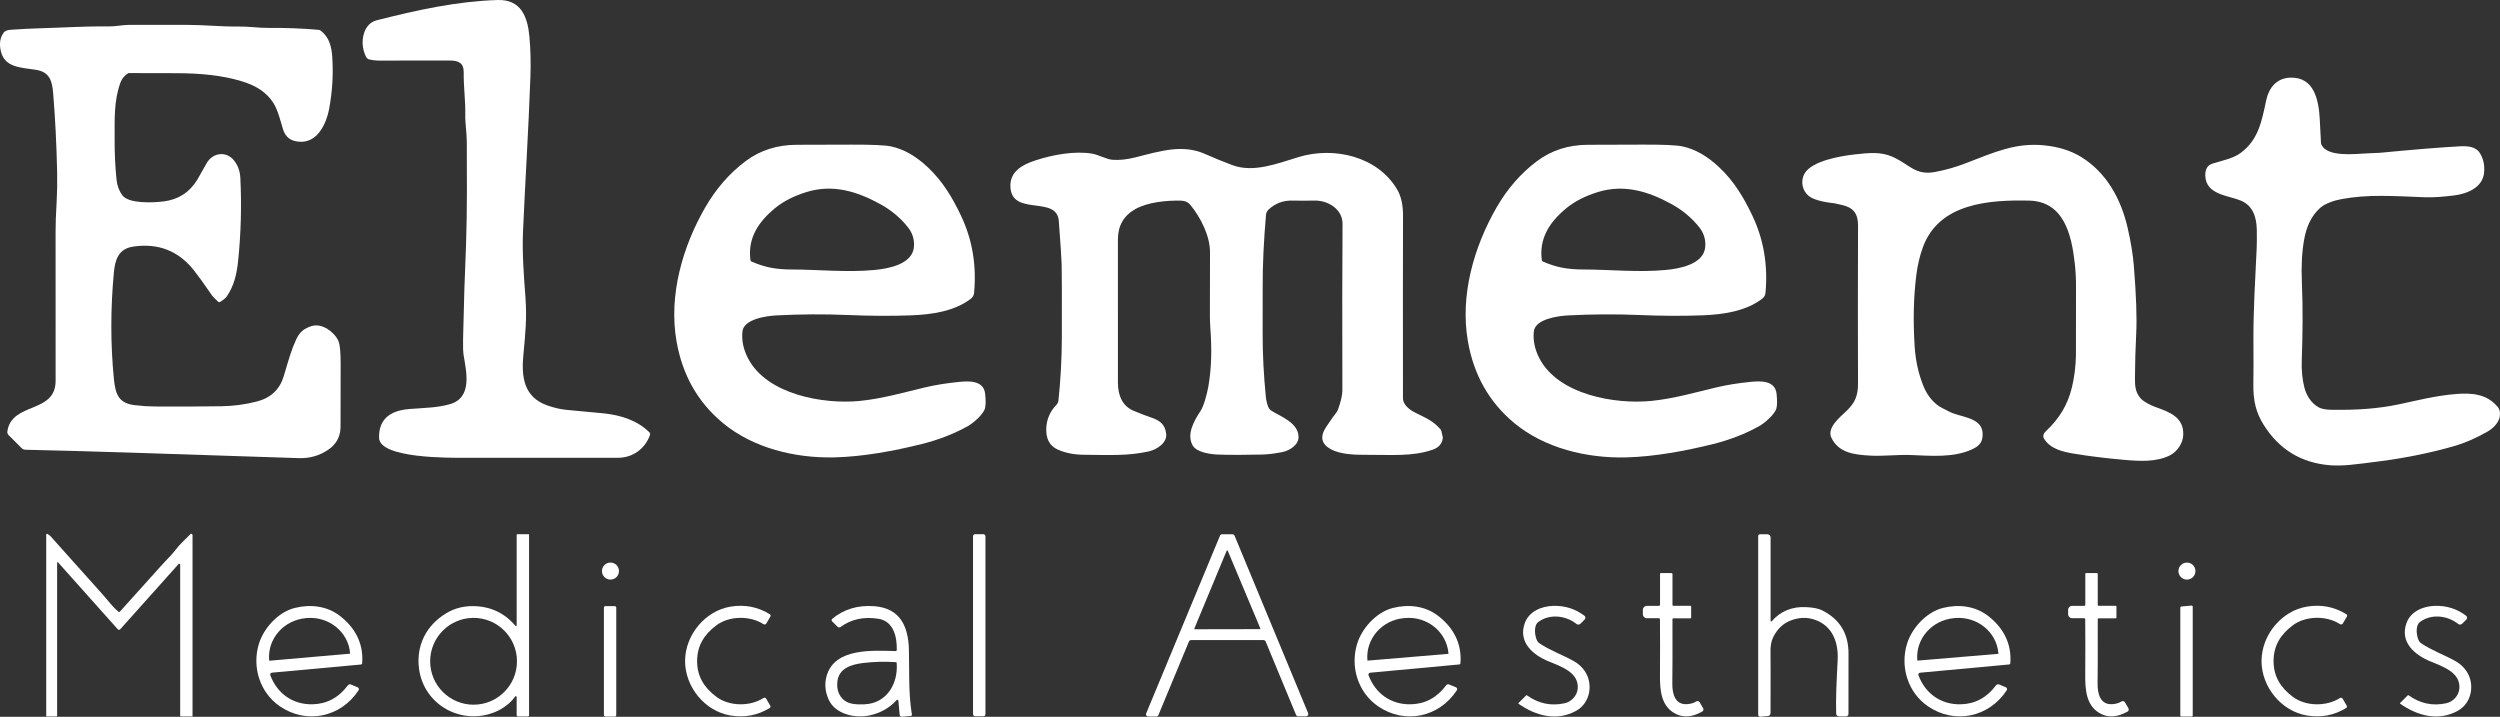 <svg xmlns="http://www.w3.org/2000/svg" id="Layer_2" data-name="Layer 2" viewBox="0 0 1432.92 410.84"><rect x="0" y="0" width="1432.92" height="410.84" fill="#333333" stroke="none"/><defs><style>      .cls-1 {        fill: #fff;      }    </style></defs><g id="Layer_1-2" data-name="Layer 1"><path class="cls-1" d="M372.55,249.36c-2.84,7.88-9.9,13.03-18.37,13.03-43.8-.01-73.38-.01-88.75,0-7.43.01-47.88.42-48.16-11.42-.27-11.61,7.43-15.79,17.67-16.56,9.4-.72,15.32-.69,22.64-2.67,13.31-3.59,9.77-18.39,8.16-28.1-.31-1.93-.42-5.16-.31-9.71.42-16.95.66-26.23.72-27.83.31-7.76.63-16.33.96-25.7.73-20.68.47-41.17.44-59.04-.02-5.58-1.01-10.75-.88-16.07.18-6.99-1-15.72-.89-23.72.09-5.53-3.01-6.91-8.19-6.88-7.72.04-21.1.05-40.14.04-2.08,0-4.08-.24-5.99-.71-1.58-.39-2.34-2.81-2.87-4.56-1.96-6.41-.21-15.92,7.35-17.84C240.1,5.5,262.32.72,285.2.01c13.48-.42,17.19,9.68,18.23,20.85.67,7.3.87,15.05.58,23.26-1.04,29.67-3.17,63.28-4.24,88.73-.54,12.81.52,25.36,1.44,38.16.79,10.94-.03,20.11-1.22,32.35-1.23,12.63.2,24.35,13.88,29.08,3.89,1.35,7.56,2.18,11.01,2.5,13.05,1.2,20.21,1.87,21.47,2.01,9.68,1.09,18.92,3.97,25.84,10.84.41.41.55,1.02.36,1.57Z"></path><path class="cls-1" d="M125.09,172.99c-1.92-1.77-3.1-2.98-3.55-3.63-4.31-6.31-7.78-11.12-10.41-14.44-8.89-11.2-20.52-15.72-34.88-13.56-8.19,1.24-10.28,7.26-10.98,14.82-1.95,20.93-1.94,41.28.02,61.07.89,8.94,2.83,13.92,12,14.99,4.01.47,7.81.72,11.39.75,13.11.09,25.93.04,38.48-.15,6.75-.11,13.43-1.01,20.02-2.7,8.03-2.07,13.18-6.91,15.46-14.54,3.03-10.17,4.37-15.17,7.19-21.18,2.04-4.33,4.65-6.23,8.81-7.53,6.02-1.89,13.14,3.57,15.33,8.55.85,1.95,1.28,6.25,1.28,12.92.01,19.45,0,31.56-.06,36.32-.05,5.63-2.46,10.03-7.22,13.21-4.89,3.26-10.32,4.83-16.29,4.7-1.39-.03-12.48-.39-33.28-1.08-41.26-1.38-89.65-3.01-123.78-3.73-.85-.02-1.67-.37-2.27-.97l-7.4-7.4c-.58-.58-.85-1.4-.73-2.2,2.56-17.07,27.77-9.83,27.66-29.11-.05-7.61-.05-36.11-.02-85.49,0-4.49.2-10.16.61-16.99.31-5.4.41-11.07.28-17.02-.35-15.91-1.1-30.91-2.26-45-.57-6.96-1.84-12.28-9.78-13.57-8.49-1.37-17.96-1.12-20.22-10.67-1.01-4.23-.47-7.77,1.61-10.64.7-.97,2.06-1.52,4.08-1.66,6.15-.43,12.27-.73,18.34-.91,13.92-.4,25.35-1.19,38.41-1.03,3.51.05,7.22-.85,11.01-.86,5.69-.01,16.94-.01,33.74,0,8.76,0,19.71,1.06,28.75.94,6.35-.09,11.74.86,18,.8,9.38-.08,18.75.28,28.12,1.08.5.05.97.23,1.35.54,4.72,3.72,6.13,8.84,6.54,14.98.66,10.04.06,19.98-1.8,29.82-1.85,9.76-7.81,21.38-19.78,18.37-3.34-.84-5.58-3.15-6.72-6.93-1.35-4.53-2.89-10.82-5.43-14.84-4.05-6.39-10.41-10.06-17.65-12.3-12.06-3.73-24.67-4.7-37.63-4.78-12.84-.08-21.99-.1-27.46-.06-.3,0-.59.09-.84.27-1.96,1.38-3.31,3.07-4.06,5.08-3.9,10.5-3.33,21.61-3.37,32.84-.03,8.01.33,15.66,1.1,22.95.37,3.47,1.47,6.44,3.32,8.91,3.68,4.89,17.29,4.29,23.65,3.51,8.41-1.03,14.84-5.17,19.31-12.43.04-.07,1.82-3.22,5.33-9.44,3.45-6.11,11.28-7.2,15.71-1.62,2.23,2.81,3.44,6.16,3.63,10.03.79,15.82.36,31.7-1.27,47.63-.81,7.82-2.49,14.37-6.4,20.14-.73,1.07-2.07,2.19-4,3.34-.32.19-.72.15-.99-.1Z"></path><path class="cls-1" d="M1264.01,100.89c-.14-3.33.81-6.11,4.25-7.16,5.22-1.6,11.75-2.99,15.68-5.83,10.45-7.52,12.35-18.09,15-30.51,1.51-7.06,5.91-12.56,13.61-12.88,13.82-.56,16.5,12.67,17.08,24.13.39,7.51.61,11.89.67,13.12.02.47.14.92.35,1.34,3.57,7.02,19.07,5.13,25.12,4.86,5.29-.23,8.07-.35,8.32-.38,19.41-1.87,34.61-3.11,45.58-3.7,4.51-.24,9.43-.05,11.87,4.12,1.95,3.31,2.69,7.04,2.23,11.19-.94,8.43-9.87,11.9-16.94,12.79-5.89.74-11.57,1.29-17.22,1.07-18.16-.69-32.41-1.76-47.63,1.09-3.72.7-9.08,2.29-12.12,5-5.31,4.73-7.91,11.1-9.17,17.99-1.3,7.1-1.74,15.36-1.33,24.77.65,15.02.44,30.4-.07,44.44-.21,5.75.29,10.98,1.48,15.69,1.13,4.48,3.87,9.14,8.33,11.51,1.6.85,4.04,1.3,7.33,1.34,13.59.19,25.96-.46,38.92-3.21,10.67-2.27,20.64-4.86,32.08-5.81,9.51-.79,18.1-.04,24.27,7.5.97,1.19,1.36,2.78,1.17,4.77-.38,3.93-3.71,7.33-7.33,9.38-6.62,3.75-13.02,6.51-19.19,8.27-13.05,3.71-26.71,6.53-40.99,8.44-8.53,1.14-14.76,1.89-18.69,2.26-4.23.39-8.02.45-11.37.17-16.35-1.35-28.96-9.05-37.82-23.1-4.54-7.21-6.07-14.21-5.93-23.3.1-6.43.11-14.47.04-24.13-.13-18.04,1.04-35.85,1.87-54.01.11-2.39.13-5.81.06-10.26-.1-7.21-2.15-13.97-9.2-16.89-7.2-2.98-19.87-3.33-20.31-14.07Z"></path><path class="cls-1" d="M564.67,225.85c.37,3.63.35,6.31-.06,8.05-.9,3.78-7.32,8.92-9.76,10.28-8.05,4.48-16.85,7.91-26.42,10.3-15.83,3.94-33.42,7.24-49.86,7.67-22.72.59-46.89-5.29-64.25-19.7-14.35-11.9-23.2-27.53-26.57-46.9-4.54-26.14,3.35-53.99,16.54-76.79,6.2-10.71,13.9-19.52,23.1-26.41,8.27-6.2,18.01-9.32,29.23-9.36,7.68-.03,18.13-.06,31.34-.09,11.92-.03,19.57.32,22.94,1.06,7.12,1.55,14.07,5.51,20.84,11.87,8.5,7.98,14.08,17.28,19.06,27.76,6.49,13.62,8.99,28.38,7.52,44.27-.13,1.41-.8,2.57-2.02,3.49-9.47,7.14-22.32,8.94-33.98,9.39-11.16.44-23.41.37-36.74-.2-13.08-.56-26.59-.48-40.52.24-5.68.3-18.79,2.04-19.52,9.24-.53,5.13.55,10.27,3.23,15.41,10.85,20.85,43.41,26.41,64.05,24.37,12.79-1.26,25.65-4.96,37.01-7.67,6.19-1.48,12.93-2.57,20.23-3.26,5.73-.54,13.83-.79,14.61,6.98ZM430.16,149.27c.03.25.19.46.42.56,7.94,3.49,14.15,4.63,23.71,4.64,13.8.01,31.44,1.77,46.99.27,7.95-.76,21.86-3.25,22.57-13.4.29-4.09-.84-7.77-3.41-11.02-4.26-5.41-9.61-9.88-16.05-13.41-13.41-7.34-27.13-11.42-41.98-6.88-7.32,2.23-13.38,5.32-18.18,9.27-9.65,7.93-15.84,17.39-14.07,29.97Z"></path><path class="cls-1" d="M1003.67,218.85c5.73-.54,13.83-.79,14.62,6.98.37,3.63.35,6.31-.06,8.05-.9,3.78-7.32,8.92-9.76,10.28-8.05,4.49-16.85,7.92-26.42,10.31-15.83,3.95-33.42,7.25-49.86,7.69-22.72.6-46.9-5.28-64.26-19.68-14.35-11.9-23.22-27.53-26.59-46.9-4.55-26.14,3.34-54,16.52-76.8,6.2-10.72,13.9-19.53,23.09-26.42,8.27-6.21,18.01-9.33,29.23-9.37,7.69-.03,18.14-.06,31.35-.1,11.92-.04,19.57.31,22.94,1.05,7.12,1.55,14.07,5.51,20.84,11.87,8.51,7.98,14.09,17.28,19.07,27.75,6.49,13.62,9.01,28.38,7.54,44.28-.13,1.41-.8,2.57-2.02,3.49-9.47,7.14-22.32,8.94-33.98,9.4-11.16.44-23.41.38-36.74-.19-13.09-.55-26.6-.47-40.53.25-5.68.3-18.79,2.05-19.52,9.25-.52,5.13.56,10.27,3.24,15.41,10.86,20.85,43.42,26.4,64.06,24.35,12.79-1.26,25.65-4.97,37.01-7.68,6.19-1.48,12.93-2.57,20.23-3.27ZM883.75,149.27c.04.24.19.45.42.55,7.94,3.49,14.15,4.63,23.7,4.64,13.8,0,31.43,1.77,46.97.27,7.95-.76,21.86-3.25,22.57-13.4.29-4.09-.84-7.76-3.41-11.01-4.26-5.41-9.61-9.88-16.05-13.41-13.4-7.33-27.12-11.41-41.96-6.87-7.32,2.23-13.38,5.32-18.18,9.27-9.64,7.92-15.83,17.38-14.06,29.96Z"></path><path class="cls-1" d="M1171.63,251.51c-1.05-1.72-.15-3.28,1.07-4.42,7.52-7.03,12.44-14.97,14.87-25.12,1.41-5.89,2.17-12.01,2.29-18.37.03-1.38.04-14.71.04-40,0-4.23-.24-8.45-.71-12.68-1.81-16.16-6.14-35.53-26.23-35.94-22.63-.46-51.61,1.34-60.84,26.79-1.79,4.93-3.03,10.2-3.74,15.82-1.59,12.59-1.91,26.26-.96,41,.53,8.19,2.21,15.77,5.04,22.73,1.96,4.81,4.85,8.6,8.66,11.35.83.59,2.99,1.74,6.49,3.45,6.41,3.13,18.34,3.08,18.75,12.18.21,4.75-1.5,7.11-5.81,9.14-10.98,5.16-24.32,3.75-35.78,3.35-6.93-.24-15.86.75-22.58.37-9.38-.52-18.33-1.52-22.52-10.3-2.72-5.73,5.14-11.91,8.78-15.41,4.92-4.73,6.53-8.83,6.5-15.84-.11-25.17-.11-55.34.01-90.51.02-6.92-3.02-10.22-9.12-11.59-2.79-.63-4.25-.96-4.38-.97-4.36-.5-11.4-1.51-14.74-4.21-3.59-2.9-4.95-8.28-2.44-12.8,4.13-7.42,21.12-10.16,28.6-11,8.34-.93,15.2-1.67,22.02,1.41,9.63,4.36,12.89,10.76,24.28,8.62,5.72-1.07,11.37-2.63,17.34-4.93,16.83-6.5,28.92-11.94,45.05-10.33,8.21.81,15.2,2.98,20.98,6.49,14.73,8.93,23.1,24.11,26.95,40.85,1.83,7.95,3,15.15,3.53,21.59,1.37,16.89,1.83,29.86,1.37,38.9-.43,8.43-.67,16.92-.72,25.49-.02,4.5.2,7.85,2.87,11.27,1.85,2.35,6.29,4.45,8.75,5.35,8.09,2.94,16.36,5.73,16.07,15.94-.14,4.96-3.55,9.84-7.88,11.94-7.7,3.74-16.87,3.25-25.81,2.47-10.43-.9-20.15-2.1-29.18-3.6-6.27-1.03-13.32-2.71-16.87-8.48Z"></path><path class="cls-1" d="M826.93,251.43c-.55,3.07-2.43,5.16-5.65,6.28-11.81,4.12-23.7,2.9-39.38,2.97-5.72.03-13.74-.34-18.95-3.11-5.63-3-6.56-7.32-2.77-12.96,2.79-4.16,4.7-6.86,5.73-8.1.4-.48.71-1.02.92-1.6,1.73-4.69,2.59-8.46,2.58-11.32-.11-39.54-.08-71.29.09-95.26.06-8.37-8.24-13.53-16.06-13.37-5.03.11-9.13.1-12.28,0-5.45-.19-10.12,1.5-14,5.09-.92.84-1.43,1.92-1.54,3.25-1.19,13.91-1.99,28.4-1.89,42.27.03,5.44.03,13.82-.02,25.13-.06,12.45.7,25.37,1.82,36.6.21,2.08.65,4.02,1.34,5.81.38.99,1.07,1.82,1.97,2.38,5.52,3.37,15.26,6.89,15.45,14.84.11,4.68-5.08,7.94-9.36,8.8-4.22.85-8.14,1.32-11.76,1.41-9.55.23-17.79.24-24.73.01-4.47-.14-12.53-1.12-14.88-5.33-3.55-6.38.83-14.03,4.57-19.68,1.78-2.69,3.65-9.42,4.44-13.87,1.94-10.98,2.01-22.12,1.17-33.63-.17-2.36-.26-4.8-.26-7.33,0-8.31.02-20.34.06-36.09.03-9.46-5.41-19.96-11.1-26.98-1.53-1.89-3.38-2.61-5.95-2.65-7.79-.12-18.54.81-25.79,4.88-6.63,3.73-9.94,9.54-9.95,17.43,0,47.18,0,74.53.01,82.06.01,6.84,2.29,13.28,8.91,16.05,4.19,1.75,7.42,3,9.7,3.74,5.38,1.76,8.42,4.02,9.05,9.47.61,5.29-5.45,9.1-9.92,10.1-11.71,2.62-22.06,2.1-37.56,1.93-5.53-.07-10.43-1.06-14.69-2.98-4.86-2.2-6.7-6.42-6.57-11.84.13-5.31,2.08-9.91,5.86-13.82.64-.66,1.03-1.52,1.13-2.44,1.19-11.18,1.93-23.53,1.95-36.29.05-24.2.01-38.09-.11-41.67-.13-4-.68-12.32-1.63-24.95-1.12-14.84-26.71-2.5-27.73-19.33-.54-8.87,6.71-12.9,14.13-15.32,9.97-3.27,22.62-5.65,32.73-3.92,3.54.6,8.33,3.27,11.67,3.51,3.91.29,8.28-.18,13.11-1.4,14.43-3.65,27-7.62,39.84-1.97,5.71,2.51,10.95,4.65,15.74,6.43,12.15,4.53,25.82-.95,38.04-4.66,20.07-6.09,45.18-.48,56.44,18.67,2.23,3.81,3.34,8.8,3.32,14.97-.07,24.55-.08,59.46-.03,104.73,0,3.6,3.8,6.53,6.76,8.02,6.6,3.34,10.25,4.61,14.72,9.63.28.32.48.71.57,1.12l.72,3.3c.07.33.08.67.02,1Z"></path><path class="cls-1" d="M32.74,322.5v87.92c0,.13-.1.23-.22.23h-5.87c-.09,0-.16-.07-.16-.16v-104.1c0-.24.19-.44.44-.44.07,0,.15.02.21.05.8.43,1.44.92,1.93,1.47,10.67,11.99,20.49,22.97,29.48,32.94,3.39,3.77,5.84,7.32,9.31,10.19.26.22.65.19.88-.06,8.36-9.21,16.22-17.94,23.57-26.19,3.17-3.57,5.93-6.07,8.31-9.18,2.48-3.25,5.01-5.53,8.56-9.04.15-.15.31-.2.49-.16.45.1.68.38.68.85.03,32.92.04,67.47,0,103.64,0,.11-.09.2-.2.2h-6.58c-.17,0-.3-.13-.3-.3v-86.75c0-.28-.23-.51-.51-.51-.15,0-.29.06-.39.17l-33.46,37.4c-.35.39-.95.42-1.34.07-.02-.02-.05-.04-.07-.07l-34.26-38.37c-.1-.12-.29-.14-.41-.03-.07.06-.1.14-.1.23Z"></path><path class="cls-1" d="M296.14,358.41v-51.94c0-.16.13-.29.29-.29h6.51c.16,0,.29.13.29.29v103.49c0,.38-.31.69-.69.69h-5.64c-.43,0-.77-.34-.77-.77v-10.38c0-.27-.21-.48-.48-.48-.16,0-.31.08-.4.21-2.64,3.84-7.25,7.18-11.73,8.97-19.19,7.71-40.68-4.25-43.36-24.95-1.71-13.28,4.13-24.87,15.68-31.8,4.65-2.79,9.85-4.14,15.58-4.04,9.77.17,17.76,3.93,23.97,11.27.16.18.43.2.6.05.09-.08.15-.2.15-.32ZM296.31,379.03c0-13.74-11.14-24.88-24.88-24.88h0c-13.74,0-24.88,11.14-24.88,24.88h0c0,13.74,11.14,24.88,24.88,24.88h0c13.74,0,24.88-11.14,24.88-24.88h0Z"></path><rect class="cls-1" x="557.71" y="306.18" width="7.12" height="104.36" rx="1.2" ry="1.2"></rect><path class="cls-1" d="M681.47,367.69l-17.52,42.21c-.2.49-.68.81-1.21.81h-4.58c-.72,0-1.31-.59-1.31-1.31,0-.17.03-.34.1-.5l42.31-101.87c.2-.49.68-.81,1.21-.81h5.92c.53,0,1.02.32,1.22.81l42.17,101.73c.28.67-.04,1.43-.71,1.71-.16.07-.33.1-.5.1h-4.49c-.53,0-1.02-.32-1.22-.81l-17.43-42.07c-.2-.49-.69-.81-1.22-.81h-41.53c-.53,0-1.01.32-1.21.81ZM684.57,360.23c-.07.16.01.35.18.42.04.02.08.02.12.02l37.22-.07c.18,0,.32-.15.31-.33,0-.04,0-.08-.02-.11l-18.69-44.53c-.07-.16-.26-.24-.42-.17-.08.03-.14.09-.17.17l-18.53,44.6Z"></path><path class="cls-1" d="M1014.85,355.87c0,.19.15.35.34.36.11,0,.21-.04.28-.13,5.09-5.81,11.68-8.52,19.76-8.12,4,.2,7,.79,8.99,1.77,10.27,5.05,15.37,13.41,15.29,25.09-.03,5.31-.04,16.78-.03,34.39,0,.77-.62,1.39-1.39,1.39h-4.04c-.88,0-1.6-.71-1.62-1.59-.22-10.09.18-17.02.86-30.66.51-10.15-2.91-19.68-13.15-23.18-4.46-1.53-9.08-1.36-13.87.5-4.4,1.71-7.76,4.99-10.08,9.83-1.06,2.22-1.52,5.18-1.39,8.87.07,1.73.07,13.18.02,34.36,0,.86-.65,1.57-1.5,1.64l-4.34.41c-.63.06-1.19-.41-1.25-1.05,0-.03,0-.07,0-.1v-102.4c0-.56.46-1.02,1.02-1.02h4.29c1,0,1.81.81,1.81,1.81h0v47.83Z"></path><circle class="cls-1" cx="349.9" cy="327.32" r="4.88"></circle><circle class="cls-1" cx="1253.48" cy="327.33" r="4.88"></circle><path class="cls-1" d="M969.32,347.6v6.41c0,.21-.17.38-.37.38h-9.85c-.28,0-.5.22-.5.5,0,0,0,0,0,.01.05,18.31.02,30.54-.08,36.69-.09,5.83,1.41,12.43,8.39,12.01,2.15-.13,3.9-.63,5.23-1.52.68-.45,1.59-.27,2.03.4.02.03.04.06.06.09l1.95,3.38c.39.68.15,1.54-.53,1.92,0,0,0,0-.01,0-5.49,3.05-10.4,3.55-14.72,1.52-9-4.23-9.55-13.95-9.48-22.8.09-11.51.08-22.04-.01-31.58,0-.36-.3-.66-.66-.66h-6.85c-1.26,0-2.29-1.03-2.29-2.29v-2.55c0-1.24,1-2.24,2.24-2.24h6.92c.38,0,.69-.31.69-.69h0v-17.7c0-.22.18-.4.4-.4h6.2c.29,0,.53.24.53.53v17.75c0,.26.21.47.47.47h9.89c.19,0,.35.16.35.36h0Z"></path><path class="cls-1" d="M1212.7,354.39h-9.85c-.28,0-.5.22-.5.5,0,0,0,0,0,.01.05,18.31.02,30.55-.08,36.7-.09,5.83,1.41,12.43,8.39,12.01,2.15-.13,3.9-.63,5.23-1.52.68-.45,1.59-.27,2.03.4.02.03.04.06.06.09l1.96,3.38c.39.68.15,1.54-.53,1.92,0,0,0,0-.01,0-5.5,3.05-10.41,3.55-14.73,1.52-9-4.23-9.55-13.95-9.48-22.81.09-11.51.08-22.04-.01-31.58,0-.36-.3-.66-.66-.66h-6.85c-1.26,0-2.29-1.03-2.29-2.29h0v-2.55c0-1.24,1-2.24,2.24-2.24h6.92c.38,0,.69-.31.69-.69h0v-17.71c0-.22.18-.4.4-.4h6.2c.29,0,.53.24.53.53h0v17.76c0,.26.21.47.47.47h9.89c.19,0,.35.16.35.36v6.41c0,.21-.17.38-.37.38Z"></path><path class="cls-1" d="M207.57,380.26c-.02.32-.28.58-.6.61l-51.08,4.68c-.62.06-1.07.6-1.02,1.21,0,.1.03.2.07.29,3.91,10.43,12.81,16.83,24.08,16.63,8.29-.15,15.07-3.77,20.36-10.86.41-.55,1.13-.74,1.76-.48l3.86,1.61c.59.24.86.92.62,1.51-.03.07-.06.13-.1.19-10.14,15.51-29.86,19.67-45.17,9.14-11.44-7.87-16.03-22.6-11.94-35.82,2.78-8.98,11.04-18.12,20.5-20.5,8.95-2.26,18.44-1.18,25.78,4.43,8.88,6.78,13.85,16.12,12.88,27.36ZM154.47,378.7l46.06-4.03c.09,0,.17-.09.16-.18,0,0,0,0,0,0l-.02-.17c-1.06-12.19-12.22-21.18-24.92-20.07,0,0,0,0,0,0l-.42.04c-12.7,1.11-22.13,11.9-21.06,24.09,0,0,0,0,0,0v.17c.02.09.1.16.2.15,0,0,0,0,0,0Z"></path><rect class="cls-1" x="346.14" y="347.42" width="7.08" height="63.3" rx=".8" ry=".8"></rect><path class="cls-1" d="M399.57,378.87c-.02,8.82,4.01,15.23,10.94,20.45,7.49,5.66,19.41,5.7,27.06.77.53-.34,1.24-.18,1.57.35,0,.01.02.03.03.04l2.33,4.02c.26.45.11,1.02-.33,1.3-6.85,4.2-14.33,5.63-22.46,4.3-14.6-2.4-26.06-16.32-26.04-31.24.03-14.92,11.53-28.81,26.14-31.17,8.13-1.31,15.61.15,22.44,4.37.44.28.59.85.33,1.3l-2.34,4.01c-.31.55-1.01.74-1.56.42-.02-.01-.04-.02-.05-.03-7.63-4.95-19.55-4.95-27.06.68-6.94,5.21-10.99,11.6-11,20.43Z"></path><path class="cls-1" d="M514.89,401.52c-.02-.29-.27-.5-.56-.48-.14.01-.26.07-.35.18-4.14,4.55-9.33,7.5-15.58,8.84-8.39,1.81-19.77-.69-23.53-9.27-1.98-4.53-2.33-9.02-1.05-13.47,4.67-16.18,26.64-14.41,39.6-14.15.3,0,.55-.23.56-.53.27-7.45-1.81-16.63-10.5-17.98-8.45-1.31-15.69.26-21.7,4.71-.53.39-1.26.34-1.72-.12l-3.13-3.13c-.38-.38-.38-.99,0-1.37.02-.02.05-.05.08-.07,6.64-5.5,14.61-7.91,23.91-7.24,14.86,1.07,19.63,11.33,20.03,24.66.32,10.62-.38,25.08,1.72,37.47.06.37-.19.72-.56.78-.02,0-.03,0-.05,0l-5.09.47c-.66.06-1.25-.42-1.31-1.08,0,0,0,0,0,0l-.76-8.23ZM513.52,379.52c-6.38-.41-12.62-.25-18.71.48-6.48.78-14,2.85-14.84,10.6-.51,4.61.78,8.19,3.86,10.74,2.95,2.45,7.66,2.51,11.62,2.35,12.87-.51,19.48-11.95,18.49-23.76-.02-.22-.2-.39-.42-.41Z"></path><path class="cls-1" d="M837.06,380.23c-.02.32-.28.58-.6.61l-51.09,4.73c-.62.06-1.07.6-1.01,1.22,0,.1.03.19.06.28,3.92,10.43,12.82,16.82,24.09,16.61,8.29-.15,15.08-3.77,20.37-10.87.41-.55,1.13-.74,1.76-.48l3.86,1.6c.59.24.86.92.62,1.51-.03.07-.06.13-.1.19-10.13,15.52-29.86,19.7-45.18,9.17-11.45-7.86-16.05-22.59-11.97-35.82,2.78-8.98,11.04-18.13,20.49-20.52,8.95-2.27,18.45-1.19,25.8,4.42,8.89,6.77,13.87,16.11,12.9,27.35ZM783.95,378.64l46.1-3.87c.1,0,.18-.09.17-.19,0,0,0,0,0-.01v-.12c-1.04-12.23-12.12-21.28-24.76-20.22,0,0,0,0,0,0l-.68.06c-12.64,1.06-22.05,11.83-21.03,24.06v.12c.02.1.1.18.2.17,0,0,0,0,0,0Z"></path><path class="cls-1" d="M870.38,403.36c-.12-.08-.15-.24-.07-.36,0-.01.02-.02.03-.03l4.42-4.42c.11-.1.27-.12.4-.03,6.66,4.78,13.91,6.29,21.74,4.53,3.85-.86,7.19-4.4,7.42-8.65.48-8.74-8.65-12.07-16.46-15.23-9.15-3.69-17.92-11.05-13.86-22.15,2.39-6.52,9.44-9.57,16.22-9.76,6.73-.19,12.69,1.7,17.9,5.65.64.48.76,1.38.28,2.02-.04.05-.09.11-.13.15l-2.42,2.42c-.62.61-1.6.66-2.28.12-6.06-4.87-15.44-5.97-21.87-1.11-2.99,2.26-1.88,8.58-.58,10.88.3.53.71.98,1.22,1.32,6.42,4.31,13.36,6.6,19.89,10.32,2.45,1.39,4.45,3.22,6.02,5.49,5.11,7.4,3.28,18.37-4.81,22.87-11.09,6.17-23.13,2.96-33.06-4.03Z"></path><path class="cls-1" d="M1151.63,380.84l-51.08,4.73c-.62.06-1.07.6-1.02,1.21,0,.1.03.2.07.29,3.92,10.43,12.82,16.82,24.09,16.61,8.29-.15,15.07-3.78,20.36-10.88.41-.55,1.13-.74,1.76-.48l3.86,1.6c.59.24.86.92.62,1.51-.03.07-.06.13-.1.19-10.13,15.52-29.85,19.7-45.17,9.18-11.45-7.86-16.05-22.58-11.97-35.81,2.77-8.98,11.03-18.13,20.48-20.52,8.95-2.27,18.44-1.19,25.79,4.41,8.89,6.77,13.87,16.11,12.91,27.35-.02.32-.28.58-.6.61ZM1099.12,378.64l46.16-3.88c.09,0,.17-.09.16-.18h0s-.02-.17-.02-.17c-1.02-12.21-12.17-21.24-24.9-20.17l-.4.04c-12.72,1.07-22.21,11.83-21.19,24.03v.17c.02.09.1.17.19.16,0,0,0,0,0,0Z"></path><path class="cls-1" d="M1256.14,410.7h-5.8c-.36,0-.66-.3-.66-.66h0v-61.75c0-.34.26-.63.6-.66l5.8-.53c.36-.03.68.23.72.6,0,.02,0,.04,0,.05v62.29c0,.36-.3.66-.66.66h0Z"></path><path class="cls-1" d="M1296.24,378.84c.03-14.93,11.55-28.82,26.16-31.17,8.13-1.31,15.62.15,22.45,4.38.44.28.59.85.33,1.3l-2.35,4.02c-.32.54-1.02.72-1.56.4-.01,0-.03-.02-.04-.02-7.63-4.96-19.56-4.96-27.08.67-6.94,5.21-11,11.6-11.01,20.43-.02,8.83,4.01,15.24,10.93,20.47,7.49,5.66,19.42,5.71,27.08.78.53-.34,1.24-.18,1.57.35,0,.01.02.03.03.04l2.33,4.02c.25.45.1,1.03-.34,1.3-6.85,4.2-14.33,5.63-22.46,4.29-14.61-2.41-26.07-16.34-26.04-31.26Z"></path><path class="cls-1" d="M1375.7,403.33c-.12-.08-.15-.24-.07-.36,0-.01.02-.02.03-.03l4.42-4.42c.11-.1.27-.12.4-.03,6.66,4.79,13.91,6.31,21.74,4.56,3.85-.86,7.19-4.39,7.43-8.64.49-8.74-8.64-12.08-16.45-15.25-9.14-3.7-17.9-11.07-13.83-22.17,2.4-6.51,9.45-9.56,16.23-9.74,6.73-.18,12.69,1.71,17.89,5.67.64.48.76,1.38.28,2.02-.04.05-.09.11-.13.15l-2.42,2.42c-.62.61-1.6.67-2.28.12-6.06-4.88-15.44-5.99-21.87-1.14-2.99,2.26-1.89,8.58-.59,10.88.3.53.71.98,1.22,1.32,6.41,4.32,13.35,6.62,19.87,10.34,2.45,1.4,4.45,3.23,6.02,5.5,5.1,7.4,3.26,18.37-4.84,22.86-11.09,6.16-23.13,2.94-33.05-4.06Z"></path></g></svg>